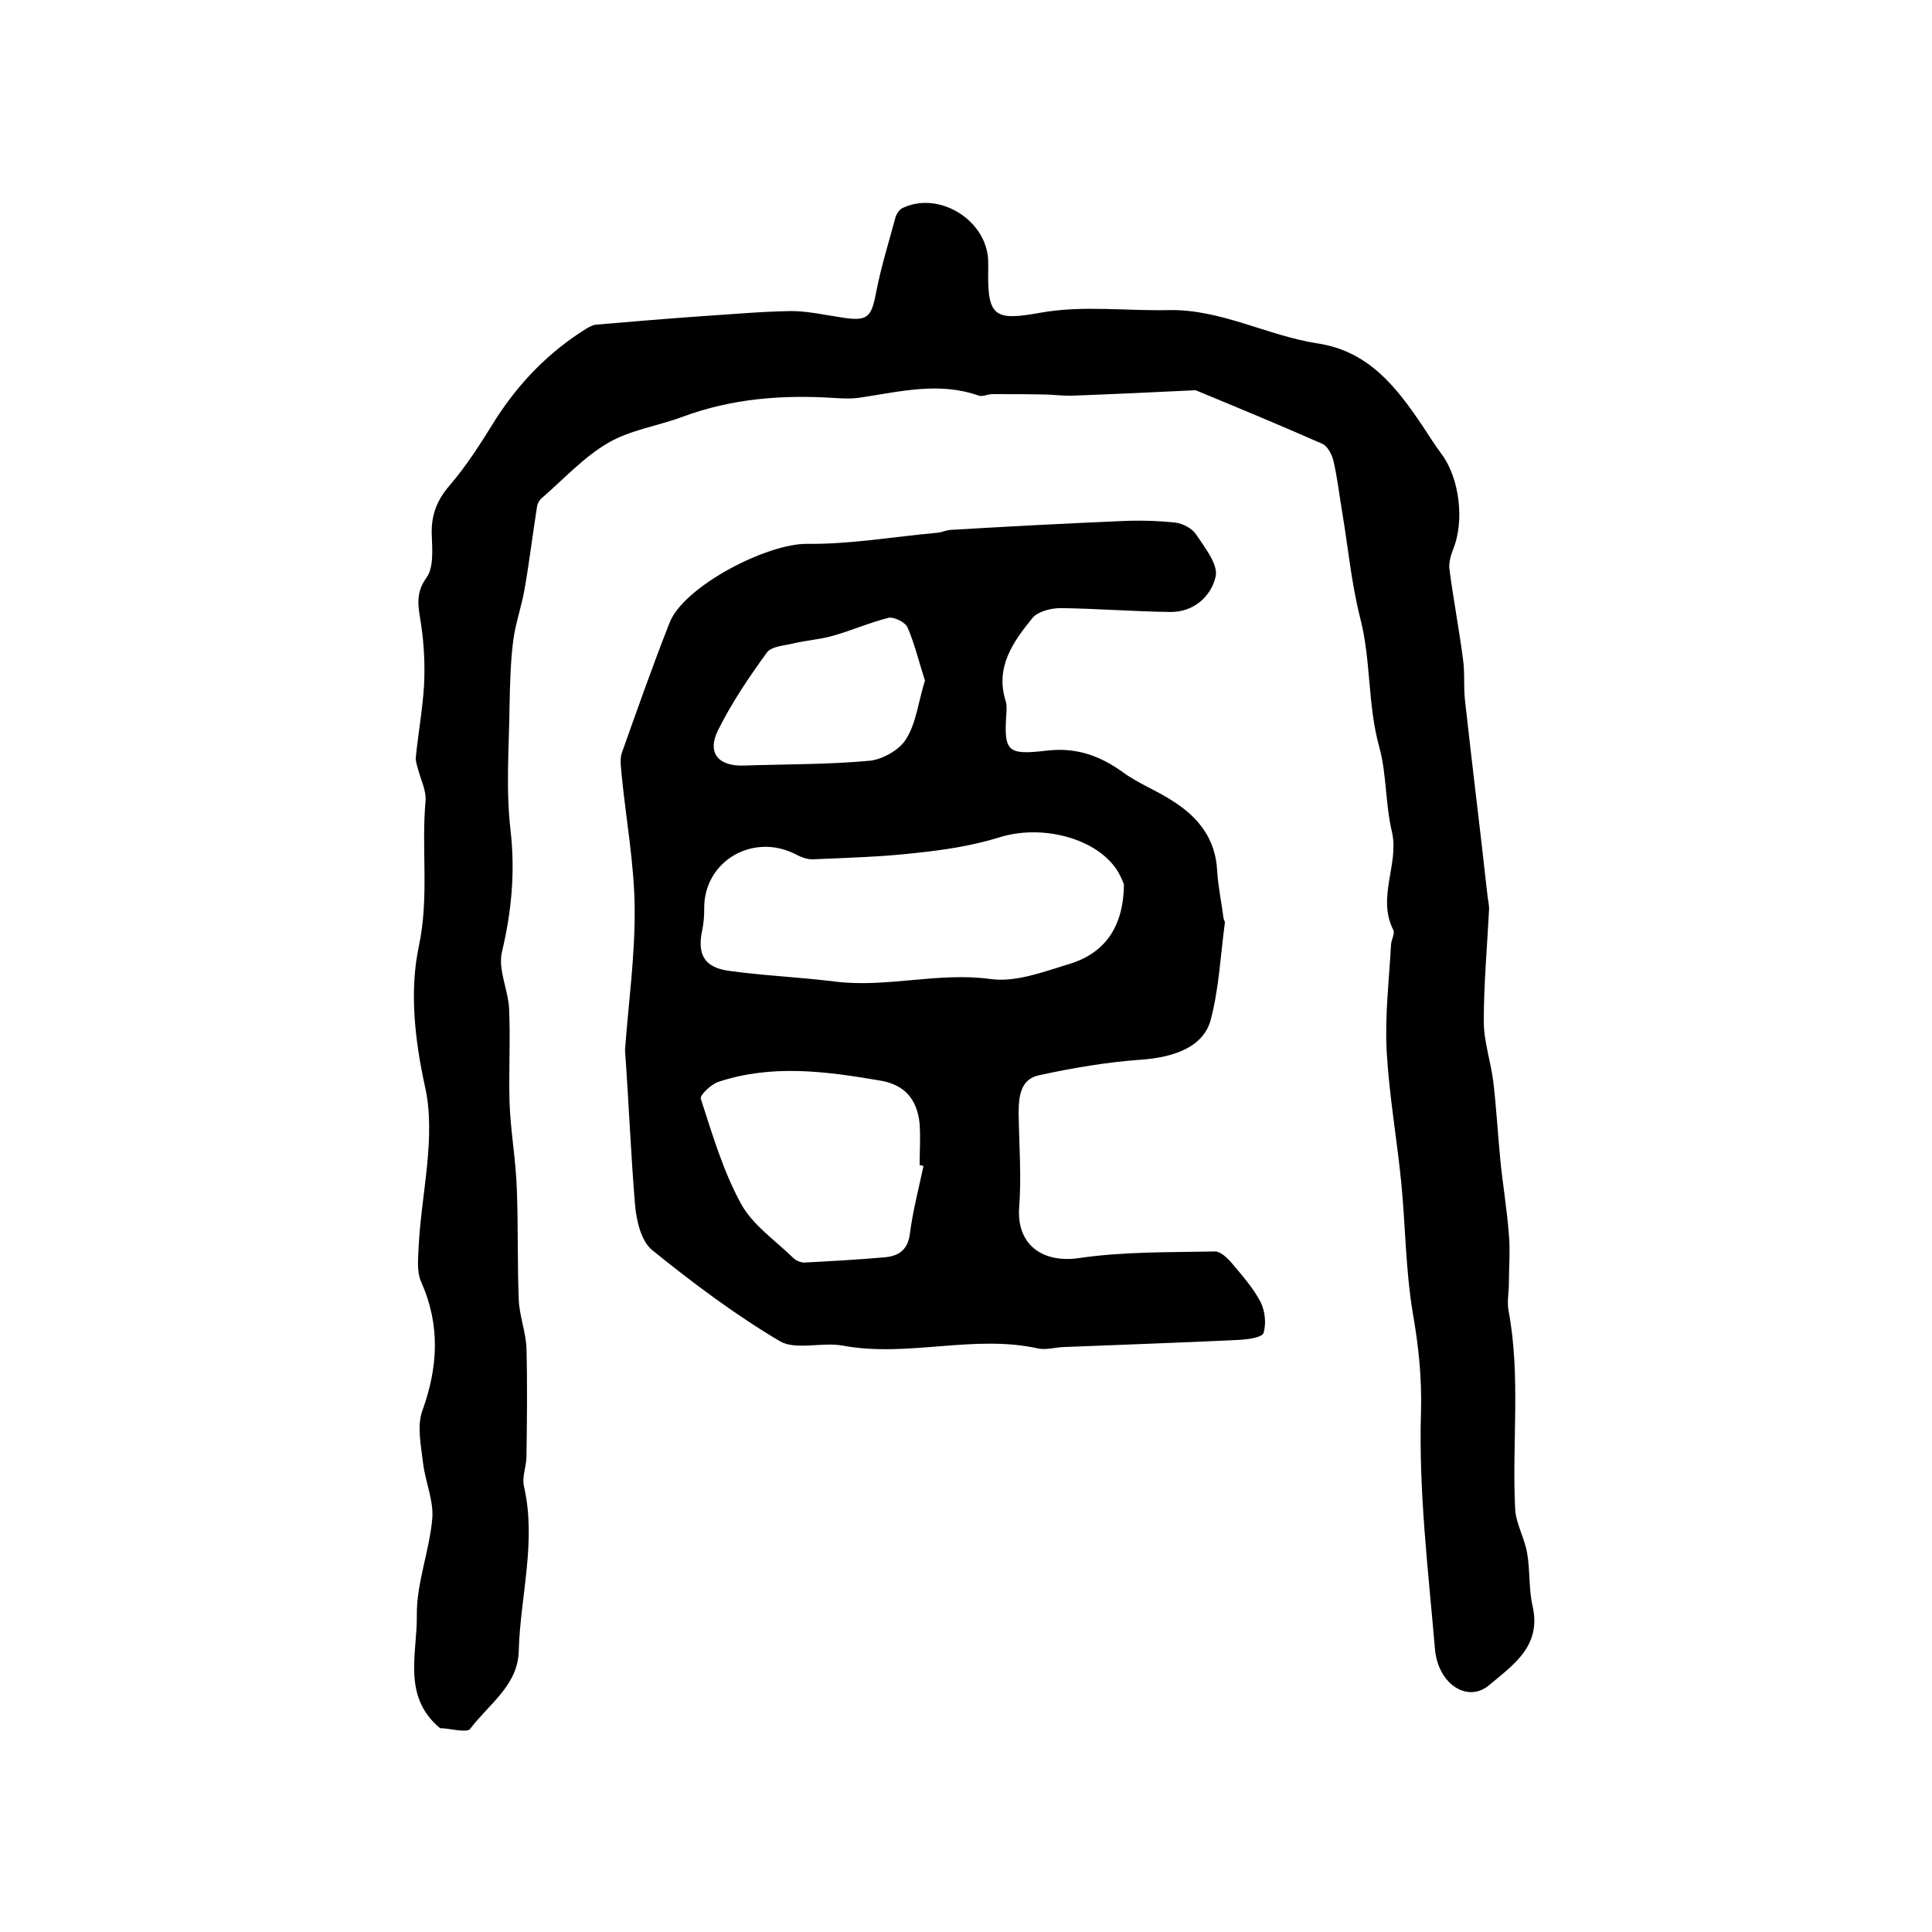 <?xml version="1.0" encoding="utf-8"?>
<!-- Generator: Adobe Illustrator 22.0.0, SVG Export Plug-In . SVG Version: 6.00 Build 0)  -->
<svg version="1.1" id="图层_1" xmlns="http://www.w3.org/2000/svg" xmlns:xlink="http://www.w3.org/1999/xlink" x="0px" y="0px"
	 viewBox="0 0 400 400" style="enable-background:new 0 0 400 400;" xml:space="preserve">
<style type="text/css">
	.st0{fill:#FFFFFF;}
</style>
<g>
	
	<path d="M91.1,357.8c-7.9-6.6-4.7-15.5-4.8-23.3c-0.1-6.7,2.6-13.3,3.2-20.1c0.3-3.7-1.4-7.5-1.9-11.4c-0.4-3.6-1.3-7.6-0.2-10.8
		c3.3-9.1,3.8-17.8-0.2-26.8c-1-2.2-0.6-5.1-0.5-7.7c0.6-10.9,3.6-22.4,1.3-32.7c-2.2-10-3.2-20-1.3-29c2.2-10.3,0.5-20.1,1.4-30.1
		c0.2-2.2-1-4.5-1.6-6.8c-0.2-0.8-0.5-1.6-0.4-2.4c0.5-5,1.4-9.9,1.7-14.9c0.2-4.1,0-8.3-0.6-12.4c-0.5-3.4-1.4-6.4,1.1-9.8
		c1.5-2.1,1.2-5.7,1.1-8.7c-0.2-4.1,1-7.3,3.7-10.4c3.5-4.1,6.5-8.8,9.4-13.5c4.9-7.7,11.1-14.1,18.8-18.9c0.7-0.4,1.5-0.9,2.3-0.9
		c7.1-0.6,14.1-1.2,21.2-1.7c6.3-0.4,12.6-1,19-1.1c3.4,0,6.9,0.8,10.3,1.3c5.5,0.9,6.3,0.1,7.3-5.2c1-5.2,2.6-10.3,4-15.5
		c0.2-0.7,0.8-1.6,1.4-1.9c7.6-3.7,17.6,2.5,17.8,11c0,0.7,0,1.3,0,2c-0.2,9.8,1.6,10.3,11.1,8.6c8.5-1.5,17.5-0.3,26.3-0.5
		c10.8-0.2,20.4,5.3,30.8,6.9c10.5,1.6,16.2,8.9,21.6,16.9c1.4,2.1,2.7,4.2,4.2,6.2c3.6,5,4.6,13.7,2.3,19.4c-0.5,1.3-1,2.9-0.8,4.3
		c0.8,6.2,2,12.4,2.8,18.6c0.4,2.8,0.1,5.6,0.4,8.4c1.5,13.6,3.2,27.2,4.7,40.8c0.1,0.8,0.3,1.6,0.3,2.5c-0.4,7.8-1.1,15.5-1.1,23.3
		c0,4.2,1.5,8.4,2,12.7c0.6,5.2,0.9,10.4,1.4,15.7c0.5,5.2,1.4,10.4,1.8,15.7c0.3,3.3,0,6.7,0,10.1c0,1.8-0.4,3.7-0.1,5.5
		c2.6,13.7,0.7,27.6,1.4,41.3c0.2,3.1,2,6,2.5,9.2c0.6,3.5,0.3,7.3,1.1,10.8c1.9,8.3-4,12.2-9,16.4c-4.4,3.7-10.5-0.1-11.2-7.4
		c-1.4-16.4-3.4-32.8-2.9-49.1c0.2-7.2-0.5-13.7-1.7-20.6c-1.5-8.9-1.5-18.1-2.4-27.1c-0.9-9-2.5-18-3-27
		c-0.4-7.4,0.5-14.8,0.9-22.2c0.1-1,0.8-2.2,0.5-2.9c-3.5-6.8,1.2-13.7-0.3-20.3c-1.4-5.9-1.1-12-2.6-17.5c-2.5-8.9-1.7-18.1-4-26.9
		c-1.8-7.1-2.5-14.6-3.7-21.8c-0.6-3.5-1-7.1-1.8-10.6c-0.3-1.3-1.2-3.1-2.3-3.6c-8.6-3.8-17.3-7.4-26-11c-0.1-0.1-0.3-0.1-0.5-0.1
		c-8.3,0.4-16.6,0.8-24.8,1.1c-1.8,0.1-3.6-0.1-5.4-0.2c-3.9-0.1-7.8-0.1-11.6-0.1c-1,0-2.1,0.6-2.9,0.3c-8.2-2.9-16.3-0.8-24.4,0.4
		c-1.8,0.3-3.6,0.2-5.4,0.1c-10.8-0.7-21.3,0.1-31.5,3.9c-5.1,1.9-10.8,2.7-15.4,5.4c-5,2.9-9.2,7.5-13.7,11.4
		c-0.5,0.4-0.9,1.1-1,1.7c-0.9,5.7-1.6,11.5-2.6,17.2c-0.6,3.5-1.8,6.8-2.3,10.3c-0.6,4.5-0.7,9.1-0.8,13.6
		c-0.1,8.7-0.8,17.4,0.2,26c1,8.7,0.2,16.9-1.8,25.3c-0.8,3.6,1.3,7.7,1.5,11.6c0.3,6.5-0.1,13,0.1,19.5c0.2,5.9,1.3,11.8,1.5,17.8
		c0.3,7.6,0.1,15.3,0.4,22.9c0.1,3.4,1.5,6.8,1.6,10.2c0.2,7.4,0.1,14.9,0,22.3c0,2.1-1,4.4-0.5,6.3c2.6,11.5-0.8,22.7-1.1,34.1
		c-0.2,7.1-6.3,11-10.1,16.1C96.5,358.8,92.9,357.8,91.1,357.8z"/>
	<path d="M129.4,217.4c0.7-9.6,2.1-19.5,2-29.5c-0.1-9.2-1.8-18.3-2.7-27.5c-0.1-1.4-0.4-3.1,0-4.4c3.2-9,6.4-18.1,9.9-27
		c2.9-7.6,20.2-16.5,28.5-16.4c9,0.1,18-1.5,27-2.3c1-0.1,1.9-0.6,2.9-0.6c11.6-0.7,23.2-1.3,34.8-1.8c3.9-0.2,7.8-0.1,11.6,0.3
		c1.5,0.2,3.4,1.2,4.2,2.4c1.8,2.7,4.6,6.2,4.1,8.7c-0.9,4.1-4.5,7.5-9.5,7.4c-7.5-0.1-15.1-0.7-22.6-0.8c-2,0-4.7,0.7-5.8,2
		c-4,4.9-7.8,10.2-5.6,17.2c0.2,0.6,0.2,1.3,0.2,2c-0.6,8.5-0.1,9.3,8.4,8.3c6.1-0.7,11,1.1,15.7,4.5c3.3,2.4,7.3,3.9,10.7,6.2
		c5.1,3.3,8.5,7.8,8.8,14.2c0.2,3.3,0.9,6.5,1.3,9.7c0,0.3,0.3,0.7,0.3,1c-0.9,6.7-1.2,13.5-2.9,20c-1.4,5.6-7.3,7.9-14.5,8.4
		c-7,0.5-14.1,1.7-21,3.2c-4,0.8-4.3,4.5-4.3,8c0.1,6.5,0.6,13.1,0.1,19.5c-0.5,7.5,4.7,11.4,12.2,10.4c9.3-1.4,18.9-1.2,28.4-1.4
		c1.1,0,2.6,1.4,3.5,2.5c2.1,2.5,4.4,5.1,5.9,8c0.9,1.8,1.2,4.4,0.6,6.4c-0.3,0.9-3.2,1.3-4.9,1.4c-12.2,0.6-24.4,1-36.7,1.5
		c-1.7,0.1-3.4,0.6-5,0.3c-13.4-3-27,1.9-40.5-0.6c-4.3-0.8-9.7,1-13-0.9c-9.3-5.5-18.1-12.1-26.5-18.9c-2.2-1.8-3.2-5.9-3.5-9.1
		C130.6,239,130.2,228.4,129.4,217.4z M232.7,183.1c-0.2-0.5-0.7-1.8-1.4-2.9c-4.4-6.8-15.8-9.6-24.5-6.8
		c-5.5,1.7-11.4,2.6-17.2,3.2c-7,0.8-14.1,1-21.1,1.3c-1.2,0.1-2.6-0.4-3.7-1c-8.9-4.6-19.1,1.4-19,11.2c0,1.5-0.1,3-0.4,4.4
		c-1.1,5.1,0.4,7.8,5.5,8.5c7.2,1,14.5,1.3,21.8,2.2c10.8,1.4,21.5-2,32.4-0.5c5.1,0.7,10.7-1.4,15.9-3
		C228.7,197.5,232.6,192,232.7,183.1z M191.2,241.4c-0.3-0.1-0.5-0.1-0.8-0.2c0-2.8,0.2-5.7,0-8.5c-0.5-5.2-3.2-8.2-8.3-9
		c-11.1-1.9-22.3-3.4-33.4,0.3c-1.5,0.5-3.9,2.8-3.6,3.5c2.4,7.4,4.6,14.9,8.3,21.7c2.4,4.4,7.1,7.6,10.9,11.3
		c0.5,0.5,1.5,0.9,2.2,0.9c5.6-0.3,11.2-0.6,16.8-1.1c2.9-0.3,4.7-1.6,5.1-5C189,250.7,190.2,246.1,191.2,241.4z M191.5,140.9
		c-1.2-3.7-2.1-7.5-3.6-11c-0.5-1.1-2.8-2.2-3.9-2c-4,1-7.8,2.7-11.8,3.8c-2.6,0.7-5.3,0.9-7.9,1.5c-2,0.5-4.7,0.6-5.6,2
		c-3.7,5.1-7.2,10.3-10,15.9c-2.4,4.8,0,7.6,5.4,7.4c8.7-0.3,17.4-0.2,26-1c2.7-0.3,6.2-2.3,7.5-4.5
		C189.7,149.7,190.1,145.4,191.5,140.9z"/>
	
	
	
</g>
</svg>
